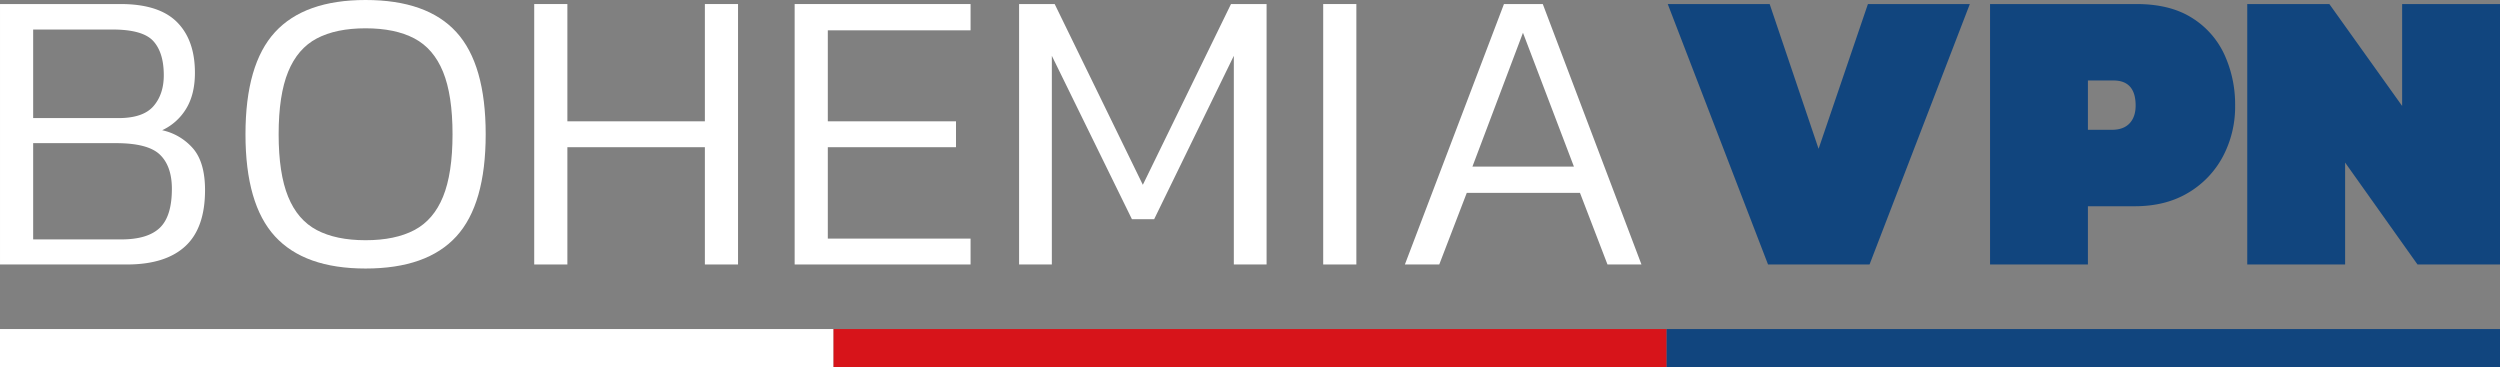 <svg id="Vrstva_1" data-name="Vrstva 1" xmlns="http://www.w3.org/2000/svg" viewBox="0 0 1254.935 184.351"><rect x="0" y="0" width="1254.935" height="184.351" fill="#808080" stroke="none"/><defs><style>.cls-1{fill:#fff;}.cls-2{fill:#11457e;}.cls-3{fill:#d7141a;}</style></defs><path class="cls-1" d="M28.827,160.09V29.358H89.321q19.283,0,28.318,9.033,9.03,9.035,9.034,25.477,0,10.762-4.365,17.966a27.648,27.648,0,0,1-12.079,10.86,28.522,28.522,0,0,1,15.733,9.439q5.785,7.003,5.785,20.604,0,19.084-9.947,28.218-9.948,9.135-29.232,9.135ZM45.473,86.604h42.833q12.38,0,17.56-5.989,5.177-5.985,5.176-15.529,0-11.366-5.278-17.154-5.281-5.785-20.503-5.785H45.473Zm0,60.9h44.254q13.194,0,19.285-5.786,6.09-5.785,6.09-19.589,0-11.367-5.988-17.154Q103.123,99.189,87.088,99.19H45.473Z" transform="translate(-28.825 -27.328)"/><path class="cls-1" d="M212.339,162.12q-30.655,0-45.472-16.138-14.821-16.14-14.819-51.258,0-35.117,14.819-51.257,14.815-16.138,45.472-16.139,30.855,0,45.574,16.139,14.716,16.139,14.717,51.257,0,35.123-14.717,51.258Q243.191,162.12,212.339,162.12Zm0-14.21q14.816,0,24.461-5.074,9.639-5.073,14.413-16.748,4.767-11.67,4.771-31.364,0-19.688-4.771-31.363-4.772-11.671-14.413-16.748-9.644-5.072-24.461-5.075-14.821,0-24.461,5.075-9.644,5.076-14.413,16.748-4.772,11.676-4.771,31.363,0,19.693,4.771,31.364,4.767,11.676,14.413,16.748Q197.516,147.911,212.339,147.91Z" transform="translate(-28.825 -27.328)"/><path class="cls-1" d="M296.986,160.09V29.358h16.646V88.228h69.02V29.358h16.646V160.09h-16.646v-58.871h-69.02v58.871Z" transform="translate(-28.825 -27.328)"/><path class="cls-1" d="M427.718,160.09V29.358h88.305V42.553H444.364V88.228H508.715v12.992H444.364v45.878h71.659v12.992Z" transform="translate(-28.825 -27.328)"/><path class="cls-1" d="M540.381,160.09V29.358h17.864l44.254,90.741,44.254-90.741h17.864V160.09H648.174V55.342L608.184,137.354h-11.165L556.824,55.342V160.09Z" transform="translate(-28.825 -27.328)"/><path class="cls-1" d="M693.037,160.09V29.358h16.646V160.09Z" transform="translate(-28.825 -27.328)"/><path class="cls-1" d="M734.04,160.09,783.775,29.358h19.488l49.532,130.732H835.742l-13.804-35.932H765.099L751.295,160.09Zm33.9-49.126h50.953L793.316,43.771Z" transform="translate(-28.825 -27.328)"/><path class="cls-2" d="M916.333,160.09,865.989,29.358h51.156l24.562,72.674,24.767-72.674H1017.63L967.286,160.09Z" transform="translate(-28.825 -27.328)"/><path class="cls-2" d="M1027.779,160.09V29.358h73.485q16.847,0,27.812,6.902a42.729,42.729,0,0,1,16.341,18.473,59.95,59.95,0,0,1,5.38,25.578,53.179,53.179,0,0,1-6.191,25.679,46.457,46.457,0,0,1-17.458,18.168q-11.266,6.7-26.694,6.699H1076.905v29.232Zm49.126-67.6H1088.882q5.886,0,8.932-3.248,3.045-3.245,3.045-8.932,0-12.584-11.165-12.586H1076.905Z" transform="translate(-28.825 -27.328)"/><path class="cls-2" d="M1156.885,160.09V29.358h41.209l36.539,51.156V29.358h49.127V160.09h-41.412l-36.337-51.156v51.156Z" transform="translate(-28.825 -27.328)"/><rect class="cls-3" x="418.311" y="165.173" width="418.311" height="19.178"/><rect class="cls-2" x="836.621" y="165.173" width="418.311" height="19.178"/><rect class="cls-1" y="165.173" width="418.311" height="19.178"/></svg>